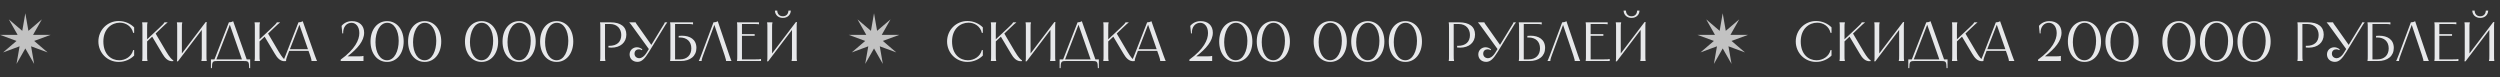 <?xml version="1.0" encoding="UTF-8"?> <svg xmlns="http://www.w3.org/2000/svg" width="2171" height="67" viewBox="0 0 2171 67" fill="none"><rect x="0" y="0" width="2171" height="67" fill="#333333" stroke="none"/><path d="M41.336 45.524L26.987 40.213L29.651 55.5L22 42.074L14.349 55.5L17.013 40.213L2.664 45.524L14.349 35.547L0 30.261H15.278L7.651 16.811L19.336 26.787L22 11.5L24.664 26.787L36.349 16.811L28.722 30.261H44L29.651 35.547L41.336 45.524Z" fill="white" fill-opacity="0.7"></path><path d="M116.496 23.768V28.52H115.632C114.288 22.76 109.248 19.688 104.016 19.688C97.104 19.688 89.76 24.92 89.76 36.008C89.76 47.432 96.72 52.328 103.488 52.328C108.96 52.328 114.24 49.112 115.632 43.496H116.496V48.248C113.28 51.464 108.528 53.768 103.104 53.768C93.216 53.768 85.44 45.896 85.44 36.008C85.44 26.12 93.216 18.248 103.104 18.248C108.528 18.248 113.28 20.552 116.496 23.768ZM123.435 19.4H128.091V19.592C127.755 20.84 127.755 21.416 127.755 24.44V34.136L138.123 24.44C141.147 21.656 142.299 20.408 142.683 19.592L142.779 19.4H145.515V19.544C144.219 20.456 143.067 21.608 140.091 24.44L135.147 29.144L144.219 44.552C147.339 49.88 149.355 51.896 150.507 52.376L150.459 53.096C145.803 53.672 143.067 50.168 140.955 46.568L132.171 31.832L127.755 35.96V47.96C127.755 50.984 127.755 51.56 128.091 52.808V53H123.435V52.808C123.675 51.56 123.675 50.984 123.675 47.96V24.44C123.675 21.416 123.675 20.84 123.435 19.592V19.4ZM153.623 19.4H158.279V19.592C157.943 20.84 157.943 21.416 157.943 24.44V46.424L178.631 19.16H179.543C179.303 20.456 179.303 21.224 179.303 23.72V47.96C179.303 50.984 179.303 51.56 179.543 52.808V53H174.887V52.808C175.223 51.56 175.223 50.984 175.223 47.96V25.976L154.535 53.24H153.623C153.863 51.944 153.863 51.176 153.863 48.68V24.44C153.863 21.416 153.863 20.84 153.623 19.592V19.4ZM198.765 19.4C199.917 19.4 201.309 19.16 202.461 18.392L214.221 51.56H217.245V59.144H216.381C216.237 53.576 215.901 53 211.917 53H188.493C184.509 53 184.173 53.576 184.029 59.144H183.165V51.56H186.237L198.765 19.4ZM187.917 51.56H210.093L199.581 21.464L187.917 51.56ZM221.076 19.4H225.732V19.592C225.396 20.84 225.396 21.416 225.396 24.44V34.136L235.764 24.44C238.788 21.656 239.94 20.408 240.324 19.592L240.42 19.4H243.156V19.544C241.86 20.456 240.708 21.608 237.732 24.44L232.788 29.144L241.86 44.552C244.98 49.88 246.996 51.896 248.148 52.376L248.1 53.096C243.444 53.672 240.708 50.168 238.596 46.568L229.812 31.832L225.396 35.96V47.96C225.396 50.984 225.396 51.56 225.732 52.808V53H221.076V52.808C221.316 51.56 221.316 50.984 221.316 47.96V24.44C221.316 21.416 221.316 20.84 221.076 19.592V19.4ZM259.183 19.4C260.335 19.4 261.727 19.16 262.879 18.392L273.343 47.96C274.783 51.992 275.119 52.52 275.263 52.808V53H270.511V52.808C270.511 52.52 270.655 51.992 269.263 47.96L267.919 44.168H251.167L249.727 47.912C248.191 51.944 248.431 52.52 248.431 52.808V53H245.983V52.808C246.127 52.52 246.463 51.944 248.047 47.96L259.183 19.4ZM251.743 42.728H267.439L259.999 21.464L251.743 42.728ZM295.866 51.752C308.49 42.632 312.042 34.52 312.042 28.712C312.042 22.76 308.73 19.784 305.274 19.784C301.194 19.784 297.738 23.144 298.026 29H297.258L296.634 22.472C298.89 19.736 302.106 18.344 305.61 18.344C312.138 18.344 316.218 22.232 316.218 28.376C316.218 35.528 310.602 42.152 301.818 48.92H310.602C313.626 48.92 314.202 48.92 315.45 48.584H315.642V53H295.866V51.752ZM336.148 53.768C327.7 53.768 321.748 46.472 321.748 36.056C321.748 25.64 327.7 18.344 336.148 18.344C344.548 18.344 350.548 25.64 350.548 36.056C350.548 46.472 344.548 53.768 336.148 53.768ZM326.068 36.584C326.068 45.752 330.1 52.328 336.1 52.328C342.628 52.328 346.228 44.168 346.228 35.432C346.228 26.264 342.148 19.784 336.292 19.784C329.764 19.784 326.068 27.848 326.068 36.584ZM368.773 53.768C360.325 53.768 354.373 46.472 354.373 36.056C354.373 25.64 360.325 18.344 368.773 18.344C377.173 18.344 383.173 25.64 383.173 36.056C383.173 46.472 377.173 53.768 368.773 53.768ZM358.693 36.584C358.693 45.752 362.725 52.328 368.725 52.328C375.253 52.328 378.853 44.168 378.853 35.432C378.853 26.264 374.773 19.784 368.917 19.784C362.389 19.784 358.693 27.848 358.693 36.584ZM418.179 53.768C409.731 53.768 403.779 46.472 403.779 36.056C403.779 25.64 409.731 18.344 418.179 18.344C426.579 18.344 432.579 25.64 432.579 36.056C432.579 46.472 426.579 53.768 418.179 53.768ZM408.099 36.584C408.099 45.752 412.131 52.328 418.131 52.328C424.659 52.328 428.259 44.168 428.259 35.432C428.259 26.264 424.179 19.784 418.323 19.784C411.795 19.784 408.099 27.848 408.099 36.584ZM450.804 53.768C442.356 53.768 436.404 46.472 436.404 36.056C436.404 25.64 442.356 18.344 450.804 18.344C459.204 18.344 465.204 25.64 465.204 36.056C465.204 46.472 459.204 53.768 450.804 53.768ZM440.724 36.584C440.724 45.752 444.756 52.328 450.756 52.328C457.284 52.328 460.884 44.168 460.884 35.432C460.884 26.264 456.804 19.784 450.948 19.784C444.42 19.784 440.724 27.848 440.724 36.584ZM483.429 53.768C474.981 53.768 469.029 46.472 469.029 36.056C469.029 25.64 474.981 18.344 483.429 18.344C491.829 18.344 497.829 25.64 497.829 36.056C497.829 46.472 491.829 53.768 483.429 53.768ZM473.349 36.584C473.349 45.752 477.381 52.328 483.381 52.328C489.909 52.328 493.509 44.168 493.509 35.432C493.509 26.264 489.429 19.784 483.573 19.784C477.045 19.784 473.349 27.848 473.349 36.584ZM530.196 19.4C538.98 19.4 543.924 23.192 543.924 30.008C543.924 36.92 538.692 41.384 530.964 41.384C530.148 41.384 529.284 41.336 528.372 41.24V39.8H529.044C535.812 39.8 539.508 36.344 539.508 30.392C539.508 25.208 536.148 20.84 529.716 20.84H525.396V47.96C525.396 50.984 525.396 51.56 525.732 52.808V53H521.076V52.808C521.316 51.56 521.316 50.984 521.316 47.96V24.44C521.316 21.416 521.316 20.84 521.076 19.592V19.4H530.196ZM546.555 19.4H552.027V19.496C552.267 20.36 553.467 21.752 555.051 24.008L565.611 38.984L574.731 24.008C576.123 21.752 577.131 20.36 577.275 19.496V19.4H579.387V19.592C578.523 20.504 577.851 21.656 576.459 23.96L563.595 45.032C559.803 51.224 557.163 53.72 553.611 53.72C549.579 53.72 546.747 51.032 546.747 47.24C546.747 43.448 549.819 41.048 553.083 41.048C554.715 41.048 556.443 41.672 557.835 42.92L557.451 43.592C556.683 43.064 555.771 42.824 554.907 42.824C552.795 42.824 551.019 44.072 551.019 46.616C551.019 48.92 552.747 50.552 555.243 50.552C556.923 50.552 559.371 49.256 561.531 45.704L563.451 42.584L549.963 23.96C548.283 21.656 547.515 20.504 546.555 19.592V19.4ZM581.919 19.4H601.839V21.176H601.647C600.399 20.84 599.823 20.84 597.279 20.84H586.239V51.56H590.559C596.559 51.56 600.351 47.864 600.351 42.008C600.351 35.96 596.367 32.552 590.463 32.552C590.079 32.552 589.743 32.552 589.359 32.6V31.16C590.319 31.064 591.231 31.016 592.143 31.016C599.199 31.016 604.767 34.232 604.767 41.624C604.767 48.632 599.487 53 591.039 53H581.919V52.808C582.159 51.56 582.159 50.984 582.159 47.96V24.44C582.159 21.416 582.159 20.84 581.919 19.592V19.4ZM635.194 53H630.49V52.808C630.49 52.52 630.586 51.992 629.242 47.96L620.362 21.608L610.618 47.96C609.13 51.944 609.322 52.52 609.322 52.808V53H606.874V52.808C607.018 52.52 607.402 51.992 608.938 47.912L619.594 19.4C620.746 19.4 622.138 19.16 623.29 18.392L633.322 47.96C634.666 51.992 635.05 52.52 635.194 52.808V53ZM639.998 19.4H659.102V21.08H658.958C657.998 20.888 657.086 20.84 654.542 20.84H644.318V29.624H655.358V31.064H644.318V51.56H655.838C658.862 51.56 659.438 51.56 660.686 51.224H660.878V53H639.998V52.808C640.238 51.56 640.238 50.984 640.238 47.96V24.44C640.238 21.416 640.238 20.84 639.998 19.592V19.4ZM666.154 19.4H670.81V19.592C670.474 20.84 670.474 21.416 670.474 24.44V46.424L691.162 19.16H692.074C691.834 20.456 691.834 21.224 691.834 23.72V47.96C691.834 50.984 691.834 51.56 692.074 52.808V53H687.418V52.808C687.754 51.56 687.754 50.984 687.754 47.96V25.976L667.066 53.24H666.154C666.394 51.944 666.394 51.176 666.394 48.68V24.44C666.394 21.416 666.394 20.84 666.154 19.592V19.4ZM672.922 9.224H674.986V9.272C674.986 10.664 675.466 11.864 676.282 12.728C677.05 13.592 678.25 14.12 679.834 14.12C682.474 14.12 684.538 12.536 684.682 9.224H686.746C686.602 12.92 683.866 15.56 679.834 15.56C675.802 15.56 673.066 12.92 672.922 9.224Z" fill="#E7E8EA"></path><path d="M778.336 45.524L763.987 40.213L766.651 55.5L759 42.074L751.349 55.5L754.013 40.213L739.664 45.524L751.349 35.547L737 30.261H752.278L744.651 16.811L756.336 26.787L759 11.5L761.664 26.787L773.349 16.811L765.722 30.261H781L766.651 35.547L778.336 45.524Z" fill="white" fill-opacity="0.7"></path><path d="M853.496 23.768V28.52H852.632C851.288 22.76 846.248 19.688 841.016 19.688C834.104 19.688 826.76 24.92 826.76 36.008C826.76 47.432 833.72 52.328 840.488 52.328C845.96 52.328 851.24 49.112 852.632 43.496H853.496V48.248C850.28 51.464 845.528 53.768 840.104 53.768C830.216 53.768 822.44 45.896 822.44 36.008C822.44 26.12 830.216 18.248 840.104 18.248C845.528 18.248 850.28 20.552 853.496 23.768ZM860.435 19.4H865.091V19.592C864.755 20.84 864.755 21.416 864.755 24.44V34.136L875.123 24.44C878.147 21.656 879.299 20.408 879.683 19.592L879.779 19.4H882.515V19.544C881.219 20.456 880.067 21.608 877.091 24.44L872.147 29.144L881.219 44.552C884.339 49.88 886.355 51.896 887.507 52.376L887.459 53.096C882.803 53.672 880.067 50.168 877.955 46.568L869.171 31.832L864.755 35.96V47.96C864.755 50.984 864.755 51.56 865.091 52.808V53H860.435V52.808C860.675 51.56 860.675 50.984 860.675 47.96V24.44C860.675 21.416 860.675 20.84 860.435 19.592V19.4ZM890.623 19.4H895.279V19.592C894.943 20.84 894.943 21.416 894.943 24.44V46.424L915.631 19.16H916.543C916.303 20.456 916.303 21.224 916.303 23.72V47.96C916.303 50.984 916.303 51.56 916.543 52.808V53H911.887V52.808C912.223 51.56 912.223 50.984 912.223 47.96V25.976L891.535 53.24H890.623C890.863 51.944 890.863 51.176 890.863 48.68V24.44C890.863 21.416 890.863 20.84 890.623 19.592V19.4ZM935.765 19.4C936.917 19.4 938.309 19.16 939.461 18.392L951.221 51.56H954.245V59.144H953.381C953.237 53.576 952.901 53 948.917 53H925.493C921.509 53 921.173 53.576 921.029 59.144H920.165V51.56H923.237L935.765 19.4ZM924.917 51.56H947.093L936.581 21.464L924.917 51.56ZM958.076 19.4H962.732V19.592C962.396 20.84 962.396 21.416 962.396 24.44V34.136L972.764 24.44C975.788 21.656 976.94 20.408 977.324 19.592L977.42 19.4H980.156V19.544C978.86 20.456 977.708 21.608 974.732 24.44L969.788 29.144L978.86 44.552C981.98 49.88 983.996 51.896 985.148 52.376L985.1 53.096C980.444 53.672 977.708 50.168 975.596 46.568L966.812 31.832L962.396 35.96V47.96C962.396 50.984 962.396 51.56 962.732 52.808V53H958.076V52.808C958.316 51.56 958.316 50.984 958.316 47.96V24.44C958.316 21.416 958.316 20.84 958.076 19.592V19.4ZM996.183 19.4C997.335 19.4 998.727 19.16 999.879 18.392L1010.34 47.96C1011.78 51.992 1012.12 52.52 1012.26 52.808V53H1007.51V52.808C1007.51 52.52 1007.66 51.992 1006.26 47.96L1004.92 44.168H988.167L986.727 47.912C985.191 51.944 985.431 52.52 985.431 52.808V53H982.983V52.808C983.127 52.52 983.463 51.944 985.047 47.96L996.183 19.4ZM988.743 42.728H1004.44L996.999 21.464L988.743 42.728ZM1032.87 51.752C1045.49 42.632 1049.04 34.52 1049.04 28.712C1049.04 22.76 1045.73 19.784 1042.27 19.784C1038.19 19.784 1034.74 23.144 1035.03 29H1034.26L1033.63 22.472C1035.89 19.736 1039.11 18.344 1042.61 18.344C1049.14 18.344 1053.22 22.232 1053.22 28.376C1053.22 35.528 1047.6 42.152 1038.82 48.92H1047.6C1050.63 48.92 1051.2 48.92 1052.45 48.584H1052.64V53H1032.87V51.752ZM1073.15 53.768C1064.7 53.768 1058.75 46.472 1058.75 36.056C1058.75 25.64 1064.7 18.344 1073.15 18.344C1081.55 18.344 1087.55 25.64 1087.55 36.056C1087.55 46.472 1081.55 53.768 1073.15 53.768ZM1063.07 36.584C1063.07 45.752 1067.1 52.328 1073.1 52.328C1079.63 52.328 1083.23 44.168 1083.23 35.432C1083.23 26.264 1079.15 19.784 1073.29 19.784C1066.76 19.784 1063.07 27.848 1063.07 36.584ZM1105.77 53.768C1097.33 53.768 1091.37 46.472 1091.37 36.056C1091.37 25.64 1097.33 18.344 1105.77 18.344C1114.17 18.344 1120.17 25.64 1120.17 36.056C1120.17 46.472 1114.17 53.768 1105.77 53.768ZM1095.69 36.584C1095.69 45.752 1099.73 52.328 1105.73 52.328C1112.25 52.328 1115.85 44.168 1115.85 35.432C1115.85 26.264 1111.77 19.784 1105.92 19.784C1099.39 19.784 1095.69 27.848 1095.69 36.584ZM1155.18 53.768C1146.73 53.768 1140.78 46.472 1140.78 36.056C1140.78 25.64 1146.73 18.344 1155.18 18.344C1163.58 18.344 1169.58 25.64 1169.58 36.056C1169.58 46.472 1163.58 53.768 1155.18 53.768ZM1145.1 36.584C1145.1 45.752 1149.13 52.328 1155.13 52.328C1161.66 52.328 1165.26 44.168 1165.26 35.432C1165.26 26.264 1161.18 19.784 1155.32 19.784C1148.8 19.784 1145.1 27.848 1145.1 36.584ZM1187.8 53.768C1179.36 53.768 1173.4 46.472 1173.4 36.056C1173.4 25.64 1179.36 18.344 1187.8 18.344C1196.2 18.344 1202.2 25.64 1202.2 36.056C1202.2 46.472 1196.2 53.768 1187.8 53.768ZM1177.72 36.584C1177.72 45.752 1181.76 52.328 1187.76 52.328C1194.28 52.328 1197.88 44.168 1197.88 35.432C1197.88 26.264 1193.8 19.784 1187.95 19.784C1181.42 19.784 1177.72 27.848 1177.72 36.584ZM1220.43 53.768C1211.98 53.768 1206.03 46.472 1206.03 36.056C1206.03 25.64 1211.98 18.344 1220.43 18.344C1228.83 18.344 1234.83 25.64 1234.83 36.056C1234.83 46.472 1228.83 53.768 1220.43 53.768ZM1210.35 36.584C1210.35 45.752 1214.38 52.328 1220.38 52.328C1226.91 52.328 1230.51 44.168 1230.51 35.432C1230.51 26.264 1226.43 19.784 1220.57 19.784C1214.05 19.784 1210.35 27.848 1210.35 36.584ZM1267.2 19.4C1275.98 19.4 1280.92 23.192 1280.92 30.008C1280.92 36.92 1275.69 41.384 1267.96 41.384C1267.15 41.384 1266.28 41.336 1265.37 41.24V39.8H1266.04C1272.81 39.8 1276.51 36.344 1276.51 30.392C1276.51 25.208 1273.15 20.84 1266.72 20.84H1262.4V47.96C1262.4 50.984 1262.4 51.56 1262.73 52.808V53H1258.08V52.808C1258.32 51.56 1258.32 50.984 1258.32 47.96V24.44C1258.32 21.416 1258.32 20.84 1258.08 19.592V19.4H1267.2ZM1283.56 19.4H1289.03V19.496C1289.27 20.36 1290.47 21.752 1292.05 24.008L1302.61 38.984L1311.73 24.008C1313.12 21.752 1314.13 20.36 1314.28 19.496V19.4H1316.39V19.592C1315.52 20.504 1314.85 21.656 1313.46 23.96L1300.6 45.032C1296.8 51.224 1294.16 53.72 1290.61 53.72C1286.58 53.72 1283.75 51.032 1283.75 47.24C1283.75 43.448 1286.82 41.048 1290.08 41.048C1291.72 41.048 1293.44 41.672 1294.84 42.92L1294.45 43.592C1293.68 43.064 1292.77 42.824 1291.91 42.824C1289.8 42.824 1288.02 44.072 1288.02 46.616C1288.02 48.92 1289.75 50.552 1292.24 50.552C1293.92 50.552 1296.37 49.256 1298.53 45.704L1300.45 42.584L1286.96 23.96C1285.28 21.656 1284.52 20.504 1283.56 19.592V19.4ZM1318.92 19.4H1338.84V21.176H1338.65C1337.4 20.84 1336.82 20.84 1334.28 20.84H1323.24V51.56H1327.56C1333.56 51.56 1337.35 47.864 1337.35 42.008C1337.35 35.96 1333.37 32.552 1327.46 32.552C1327.08 32.552 1326.74 32.552 1326.36 32.6V31.16C1327.32 31.064 1328.23 31.016 1329.14 31.016C1336.2 31.016 1341.77 34.232 1341.77 41.624C1341.77 48.632 1336.49 53 1328.04 53H1318.92V52.808C1319.16 51.56 1319.16 50.984 1319.16 47.96V24.44C1319.16 21.416 1319.16 20.84 1318.92 19.592V19.4ZM1372.19 53H1367.49V52.808C1367.49 52.52 1367.59 51.992 1366.24 47.96L1357.36 21.608L1347.62 47.96C1346.13 51.944 1346.32 52.52 1346.32 52.808V53H1343.87V52.808C1344.02 52.52 1344.4 51.992 1345.94 47.912L1356.59 19.4C1357.75 19.4 1359.14 19.16 1360.29 18.392L1370.32 47.96C1371.67 51.992 1372.05 52.52 1372.19 52.808V53ZM1377 19.4H1396.1V21.08H1395.96C1395 20.888 1394.09 20.84 1391.54 20.84H1381.32V29.624H1392.36V31.064H1381.32V51.56H1392.84C1395.86 51.56 1396.44 51.56 1397.69 51.224H1397.88V53H1377V52.808C1377.24 51.56 1377.24 50.984 1377.24 47.96V24.44C1377.24 21.416 1377.24 20.84 1377 19.592V19.4ZM1403.15 19.4H1407.81V19.592C1407.47 20.84 1407.47 21.416 1407.47 24.44V46.424L1428.16 19.16H1429.07C1428.83 20.456 1428.83 21.224 1428.83 23.72V47.96C1428.83 50.984 1428.83 51.56 1429.07 52.808V53H1424.42V52.808C1424.75 51.56 1424.75 50.984 1424.75 47.96V25.976L1404.07 53.24H1403.15C1403.39 51.944 1403.39 51.176 1403.39 48.68V24.44C1403.39 21.416 1403.39 20.84 1403.15 19.592V19.4ZM1409.92 9.224H1411.99V9.272C1411.99 10.664 1412.47 11.864 1413.28 12.728C1414.05 13.592 1415.25 14.12 1416.83 14.12C1419.47 14.12 1421.54 12.536 1421.68 9.224H1423.75C1423.6 12.92 1420.87 15.56 1416.83 15.56C1412.8 15.56 1410.07 12.92 1409.92 9.224Z" fill="#E7E8EA"></path><path d="M1515.34 45.524L1500.99 40.213L1503.65 55.5L1496 42.074L1488.35 55.5L1491.01 40.213L1476.66 45.524L1488.35 35.547L1474 30.261H1489.28L1481.65 16.811L1493.34 26.787L1496 11.5L1498.66 26.787L1510.35 16.811L1502.72 30.261H1518L1503.65 35.547L1515.34 45.524Z" fill="white" fill-opacity="0.7"></path><path d="M1590.5 23.768V28.52H1589.63C1588.29 22.76 1583.25 19.688 1578.02 19.688C1571.1 19.688 1563.76 24.92 1563.76 36.008C1563.76 47.432 1570.72 52.328 1577.49 52.328C1582.96 52.328 1588.24 49.112 1589.63 43.496H1590.5V48.248C1587.28 51.464 1582.53 53.768 1577.1 53.768C1567.22 53.768 1559.44 45.896 1559.44 36.008C1559.44 26.12 1567.22 18.248 1577.1 18.248C1582.53 18.248 1587.28 20.552 1590.5 23.768ZM1597.44 19.4H1602.09V19.592C1601.76 20.84 1601.76 21.416 1601.76 24.44V34.136L1612.12 24.44C1615.15 21.656 1616.3 20.408 1616.68 19.592L1616.78 19.4H1619.52V19.544C1618.22 20.456 1617.07 21.608 1614.09 24.44L1609.15 29.144L1618.22 44.552C1621.34 49.88 1623.36 51.896 1624.51 52.376L1624.46 53.096C1619.8 53.672 1617.07 50.168 1614.96 46.568L1606.17 31.832L1601.76 35.96V47.96C1601.76 50.984 1601.76 51.56 1602.09 52.808V53H1597.44V52.808C1597.68 51.56 1597.68 50.984 1597.68 47.96V24.44C1597.68 21.416 1597.68 20.84 1597.44 19.592V19.4ZM1627.62 19.4H1632.28V19.592C1631.94 20.84 1631.94 21.416 1631.94 24.44V46.424L1652.63 19.16H1653.54C1653.3 20.456 1653.3 21.224 1653.3 23.72V47.96C1653.3 50.984 1653.3 51.56 1653.54 52.808V53H1648.89V52.808C1649.22 51.56 1649.22 50.984 1649.22 47.96V25.976L1628.53 53.24H1627.62C1627.86 51.944 1627.86 51.176 1627.86 48.68V24.44C1627.86 21.416 1627.86 20.84 1627.62 19.592V19.4ZM1672.77 19.4C1673.92 19.4 1675.31 19.16 1676.46 18.392L1688.22 51.56H1691.25V59.144H1690.38C1690.24 53.576 1689.9 53 1685.92 53H1662.49C1658.51 53 1658.17 53.576 1658.03 59.144H1657.16V51.56H1660.24L1672.77 19.4ZM1661.92 51.56H1684.09L1673.58 21.464L1661.92 51.56ZM1695.08 19.4H1699.73V19.592C1699.4 20.84 1699.4 21.416 1699.4 24.44V34.136L1709.76 24.44C1712.79 21.656 1713.94 20.408 1714.32 19.592L1714.42 19.4H1717.16V19.544C1715.86 20.456 1714.71 21.608 1711.73 24.44L1706.79 29.144L1715.86 44.552C1718.98 49.88 1721 51.896 1722.15 52.376L1722.1 53.096C1717.44 53.672 1714.71 50.168 1712.6 46.568L1703.81 31.832L1699.4 35.96V47.96C1699.4 50.984 1699.4 51.56 1699.73 52.808V53H1695.08V52.808C1695.32 51.56 1695.32 50.984 1695.32 47.96V24.44C1695.32 21.416 1695.32 20.84 1695.08 19.592V19.4ZM1733.18 19.4C1734.34 19.4 1735.73 19.16 1736.88 18.392L1747.34 47.96C1748.78 51.992 1749.12 52.52 1749.26 52.808V53H1744.51V52.808C1744.51 52.52 1744.66 51.992 1743.26 47.96L1741.92 44.168H1725.17L1723.73 47.912C1722.19 51.944 1722.43 52.52 1722.43 52.808V53H1719.98V52.808C1720.13 52.52 1720.46 51.944 1722.05 47.96L1733.18 19.4ZM1725.74 42.728H1741.44L1734 21.464L1725.74 42.728ZM1769.87 51.752C1782.49 42.632 1786.04 34.52 1786.04 28.712C1786.04 22.76 1782.73 19.784 1779.27 19.784C1775.19 19.784 1771.74 23.144 1772.03 29H1771.26L1770.63 22.472C1772.89 19.736 1776.11 18.344 1779.61 18.344C1786.14 18.344 1790.22 22.232 1790.22 28.376C1790.22 35.528 1784.6 42.152 1775.82 48.92H1784.6C1787.63 48.92 1788.2 48.92 1789.45 48.584H1789.64V53H1769.87V51.752ZM1810.15 53.768C1801.7 53.768 1795.75 46.472 1795.75 36.056C1795.75 25.64 1801.7 18.344 1810.15 18.344C1818.55 18.344 1824.55 25.64 1824.55 36.056C1824.55 46.472 1818.55 53.768 1810.15 53.768ZM1800.07 36.584C1800.07 45.752 1804.1 52.328 1810.1 52.328C1816.63 52.328 1820.23 44.168 1820.23 35.432C1820.23 26.264 1816.15 19.784 1810.29 19.784C1803.76 19.784 1800.07 27.848 1800.07 36.584ZM1842.77 53.768C1834.33 53.768 1828.37 46.472 1828.37 36.056C1828.37 25.64 1834.33 18.344 1842.77 18.344C1851.17 18.344 1857.17 25.64 1857.17 36.056C1857.17 46.472 1851.17 53.768 1842.77 53.768ZM1832.69 36.584C1832.69 45.752 1836.73 52.328 1842.73 52.328C1849.25 52.328 1852.85 44.168 1852.85 35.432C1852.85 26.264 1848.77 19.784 1842.92 19.784C1836.39 19.784 1832.69 27.848 1832.69 36.584ZM1892.18 53.768C1883.73 53.768 1877.78 46.472 1877.78 36.056C1877.78 25.64 1883.73 18.344 1892.18 18.344C1900.58 18.344 1906.58 25.64 1906.58 36.056C1906.58 46.472 1900.58 53.768 1892.18 53.768ZM1882.1 36.584C1882.1 45.752 1886.13 52.328 1892.13 52.328C1898.66 52.328 1902.26 44.168 1902.26 35.432C1902.26 26.264 1898.18 19.784 1892.32 19.784C1885.8 19.784 1882.1 27.848 1882.1 36.584ZM1924.8 53.768C1916.36 53.768 1910.4 46.472 1910.4 36.056C1910.4 25.64 1916.36 18.344 1924.8 18.344C1933.2 18.344 1939.2 25.64 1939.2 36.056C1939.2 46.472 1933.2 53.768 1924.8 53.768ZM1914.72 36.584C1914.72 45.752 1918.76 52.328 1924.76 52.328C1931.28 52.328 1934.88 44.168 1934.88 35.432C1934.88 26.264 1930.8 19.784 1924.95 19.784C1918.42 19.784 1914.72 27.848 1914.72 36.584ZM1957.43 53.768C1948.98 53.768 1943.03 46.472 1943.03 36.056C1943.03 25.64 1948.98 18.344 1957.43 18.344C1965.83 18.344 1971.83 25.64 1971.83 36.056C1971.83 46.472 1965.83 53.768 1957.43 53.768ZM1947.35 36.584C1947.35 45.752 1951.38 52.328 1957.38 52.328C1963.91 52.328 1967.51 44.168 1967.51 35.432C1967.51 26.264 1963.43 19.784 1957.57 19.784C1951.05 19.784 1947.35 27.848 1947.35 36.584ZM2004.2 19.4C2012.98 19.4 2017.92 23.192 2017.92 30.008C2017.92 36.92 2012.69 41.384 2004.96 41.384C2004.15 41.384 2003.28 41.336 2002.37 41.24V39.8H2003.04C2009.81 39.8 2013.51 36.344 2013.51 30.392C2013.51 25.208 2010.15 20.84 2003.72 20.84H1999.4V47.96C1999.4 50.984 1999.4 51.56 1999.73 52.808V53H1995.08V52.808C1995.32 51.56 1995.32 50.984 1995.32 47.96V24.44C1995.32 21.416 1995.32 20.84 1995.08 19.592V19.4H2004.2ZM2020.56 19.4H2026.03V19.496C2026.27 20.36 2027.47 21.752 2029.05 24.008L2039.61 38.984L2048.73 24.008C2050.12 21.752 2051.13 20.36 2051.28 19.496V19.4H2053.39V19.592C2052.52 20.504 2051.85 21.656 2050.46 23.96L2037.6 45.032C2033.8 51.224 2031.16 53.72 2027.61 53.72C2023.58 53.72 2020.75 51.032 2020.75 47.24C2020.75 43.448 2023.82 41.048 2027.08 41.048C2028.72 41.048 2030.44 41.672 2031.84 42.92L2031.45 43.592C2030.68 43.064 2029.77 42.824 2028.91 42.824C2026.8 42.824 2025.02 44.072 2025.02 46.616C2025.02 48.92 2026.75 50.552 2029.24 50.552C2030.92 50.552 2033.37 49.256 2035.53 45.704L2037.45 42.584L2023.96 23.96C2022.28 21.656 2021.52 20.504 2020.56 19.592V19.4ZM2055.92 19.4H2075.84V21.176H2075.65C2074.4 20.84 2073.82 20.84 2071.28 20.84H2060.24V51.56H2064.56C2070.56 51.56 2074.35 47.864 2074.35 42.008C2074.35 35.96 2070.37 32.552 2064.46 32.552C2064.08 32.552 2063.74 32.552 2063.36 32.6V31.16C2064.32 31.064 2065.23 31.016 2066.14 31.016C2073.2 31.016 2078.77 34.232 2078.77 41.624C2078.77 48.632 2073.49 53 2065.04 53H2055.92V52.808C2056.16 51.56 2056.16 50.984 2056.16 47.96V24.44C2056.16 21.416 2056.16 20.84 2055.92 19.592V19.4ZM2109.19 53H2104.49V52.808C2104.49 52.52 2104.59 51.992 2103.24 47.96L2094.36 21.608L2084.62 47.96C2083.13 51.944 2083.32 52.52 2083.32 52.808V53H2080.87V52.808C2081.02 52.52 2081.4 51.992 2082.94 47.912L2093.59 19.4C2094.75 19.4 2096.14 19.16 2097.29 18.392L2107.32 47.96C2108.67 51.992 2109.05 52.52 2109.19 52.808V53ZM2114 19.4H2133.1V21.08H2132.96C2132 20.888 2131.09 20.84 2128.54 20.84H2118.32V29.624H2129.36V31.064H2118.32V51.56H2129.84C2132.86 51.56 2133.44 51.56 2134.69 51.224H2134.88V53H2114V52.808C2114.24 51.56 2114.24 50.984 2114.24 47.96V24.44C2114.24 21.416 2114.24 20.84 2114 19.592V19.4ZM2140.15 19.4H2144.81V19.592C2144.47 20.84 2144.47 21.416 2144.47 24.44V46.424L2165.16 19.16H2166.07C2165.83 20.456 2165.83 21.224 2165.83 23.72V47.96C2165.83 50.984 2165.83 51.56 2166.07 52.808V53H2161.42V52.808C2161.75 51.56 2161.75 50.984 2161.75 47.96V25.976L2141.07 53.24H2140.15C2140.39 51.944 2140.39 51.176 2140.39 48.68V24.44C2140.39 21.416 2140.39 20.84 2140.15 19.592V19.4ZM2146.92 9.224H2148.99V9.272C2148.99 10.664 2149.47 11.864 2150.28 12.728C2151.05 13.592 2152.25 14.12 2153.83 14.12C2156.47 14.12 2158.54 12.536 2158.68 9.224H2160.75C2160.6 12.92 2157.87 15.56 2153.83 15.56C2149.8 15.56 2147.07 12.92 2146.92 9.224Z" fill="#E7E8EA"></path></svg> 
